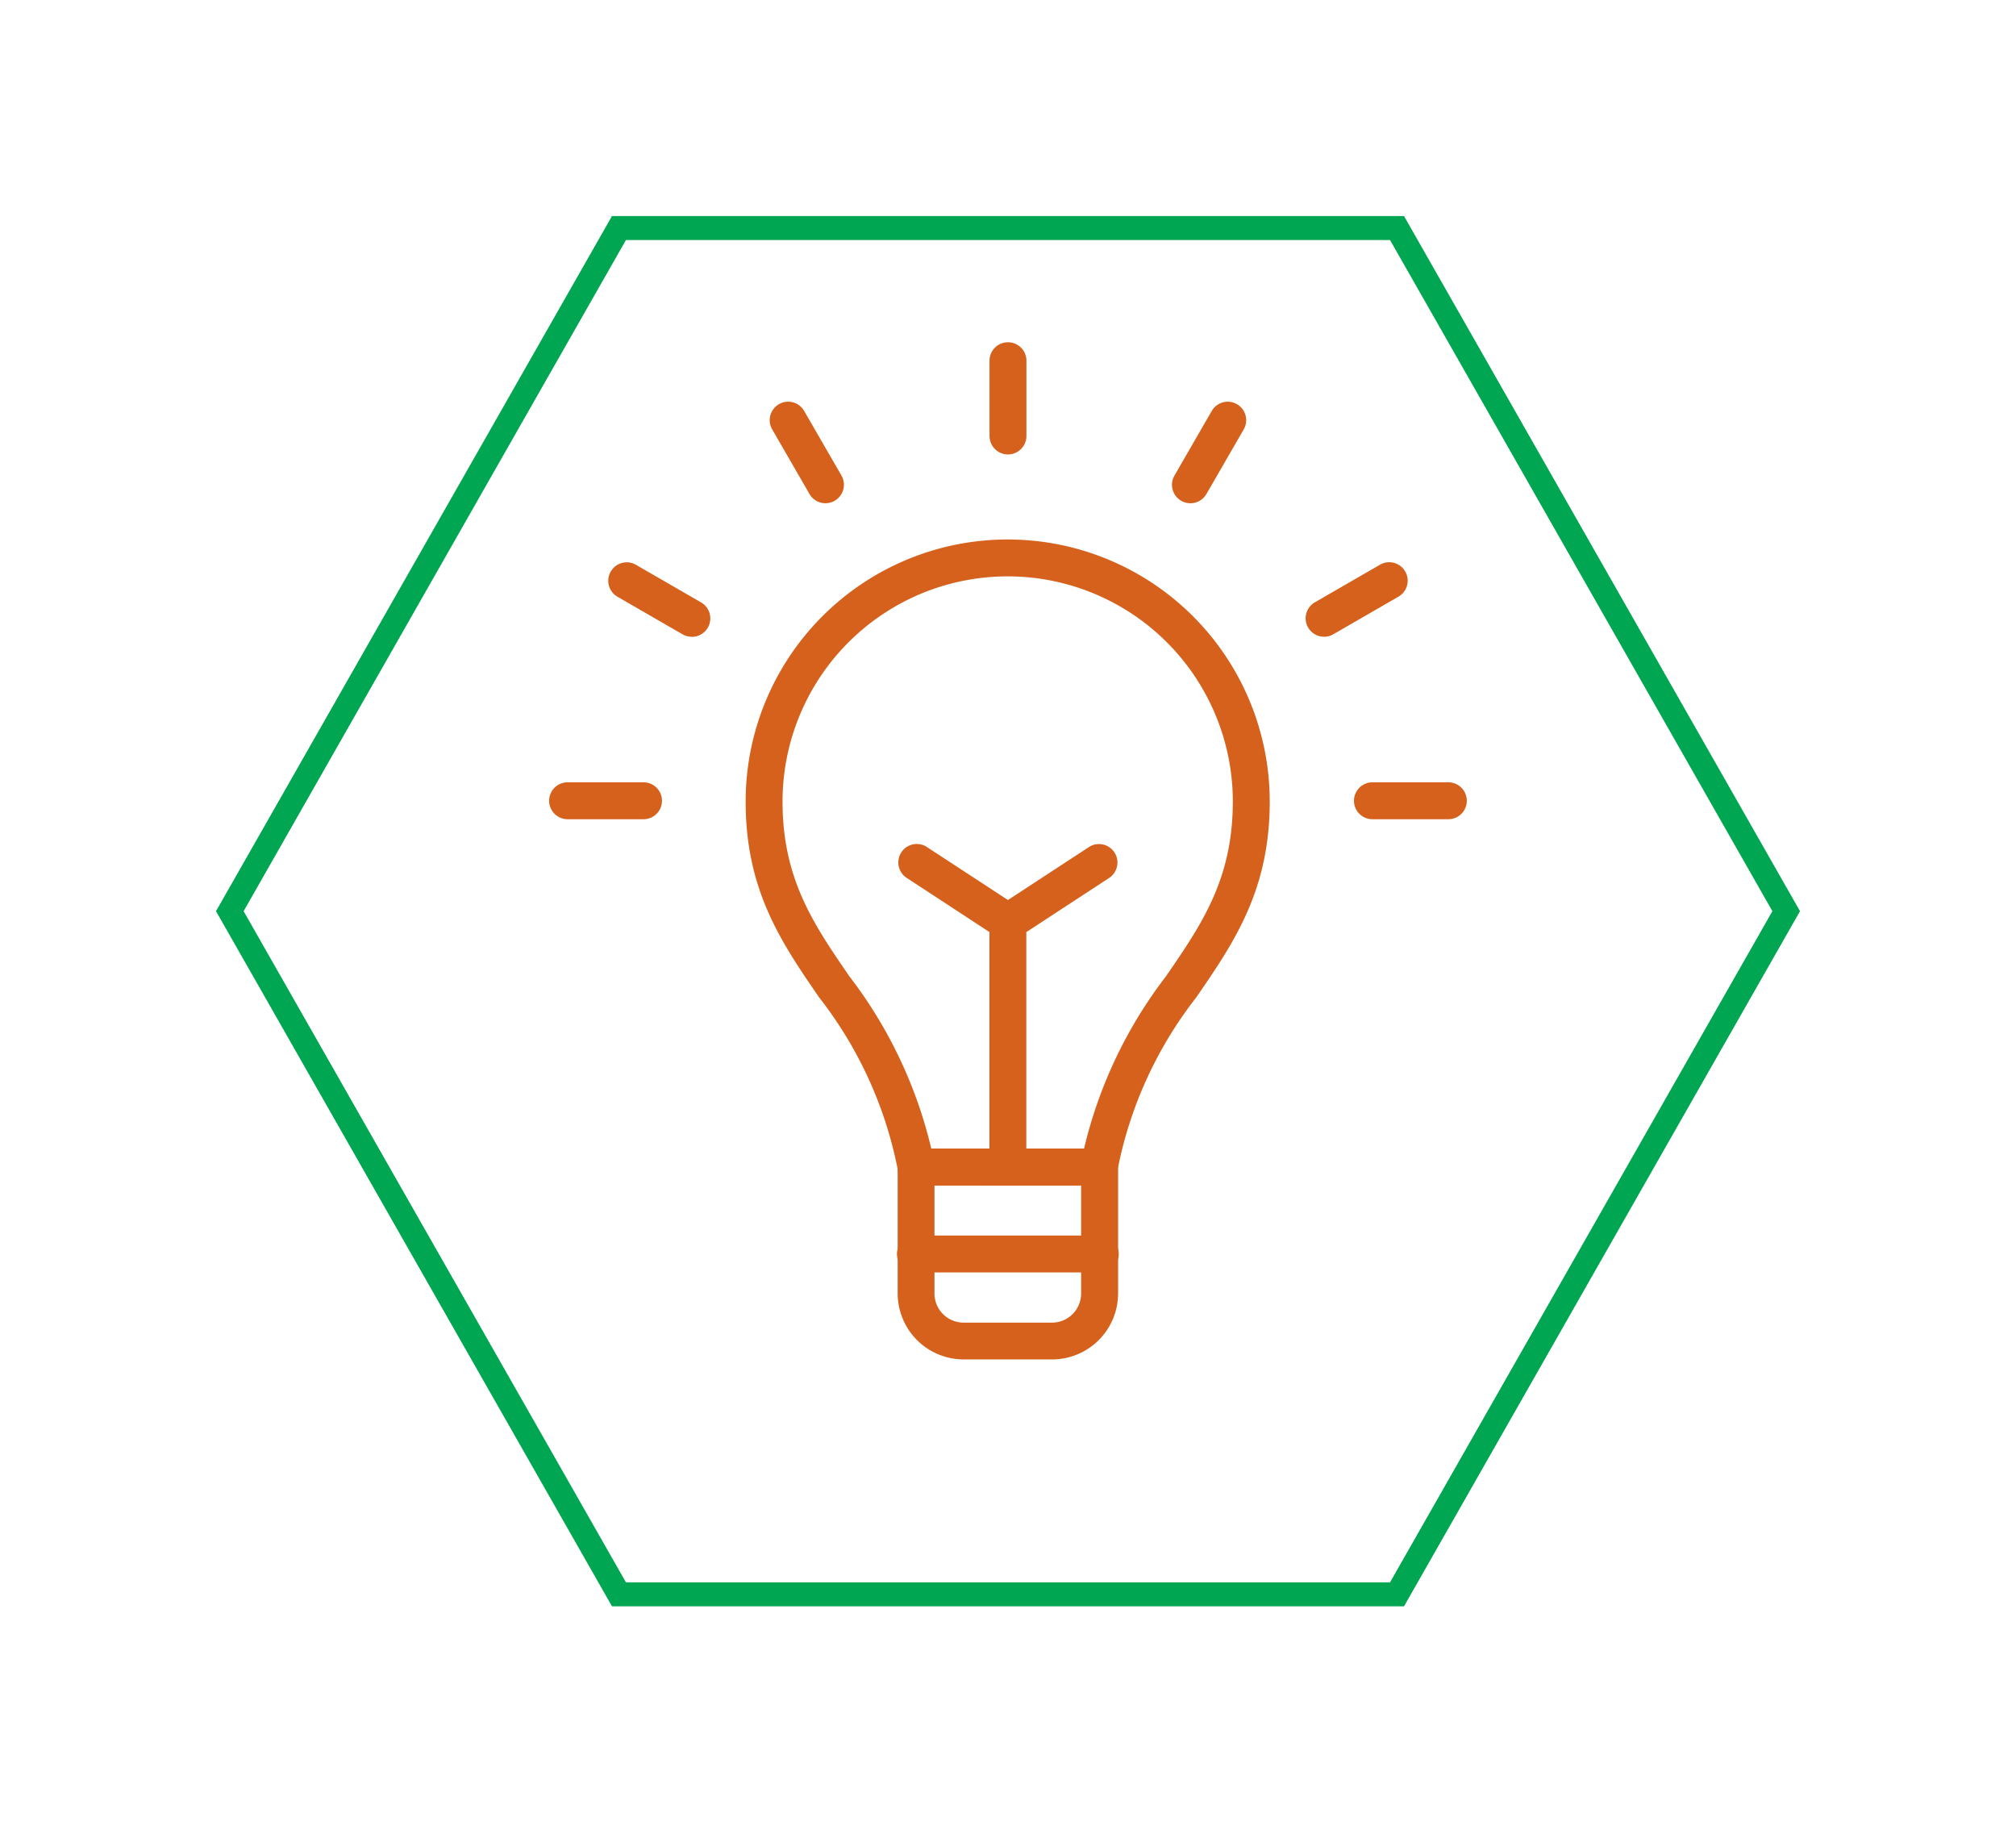 <svg xmlns="http://www.w3.org/2000/svg" xmlns:xlink="http://www.w3.org/1999/xlink" width="84.001" height="75.919" viewBox="0 0 84.001 75.919"><defs><filter id="a" x="0" y="0" width="84.001" height="75.919" filterUnits="userSpaceOnUse"><feOffset dy="3" input="SourceAlpha"/><feGaussianBlur stdDeviation="3" result="b"/><feFlood flood-opacity="0.161"/><feComposite operator="in" in2="b"/><feComposite in="SourceGraphic"/></filter></defs><g transform="translate(9 6)"><g transform="matrix(1, 0, 0, 1, -9, -6)" filter="url(#a)"><g transform="translate(9 6)" fill="none"><path d="M49.5,0,66,28.959,49.5,57.919h-33L0,28.959,16.5,0Z" stroke="none"/><path d="M 17.081 1 L 1.151 28.959 L 17.081 56.919 L 48.919 56.919 L 64.85 28.959 L 48.919 1 L 17.081 1 M 16.5 -3.814697265625e-06 L 49.501 -3.814697265625e-06 L 66.001 28.959 L 49.501 57.919 L 16.5 57.919 L -7.62939453125e-06 28.959 L 16.5 -3.814697265625e-06 Z" stroke="none" fill="#00a651"/></g></g><g transform="translate(-265.348 -961.037)"><path d="M336.939,1039.207H329.3a.769.769,0,0,1-.758-.638,16.938,16.938,0,0,0-3.284-7.2c-1.573-2.291-3.059-4.455-3.059-8.155a10.918,10.918,0,1,1,21.837,0c0,3.7-1.485,5.864-3.059,8.155a16.937,16.937,0,0,0-3.284,7.2A.769.769,0,0,1,336.939,1039.207Zm-3.812-1.538H336.3a18.911,18.911,0,0,1,3.409-7.171c1.5-2.179,2.789-4.061,2.789-7.285a9.381,9.381,0,1,0-18.762,0c0,3.224,1.292,5.106,2.788,7.285a18.91,18.91,0,0,1,3.409,7.171h3.19Z" transform="translate(-34.782 -34.784)" fill="#d5611c"/><path d="M361.944,1154.677H358.26a2.753,2.753,0,0,1-2.75-2.75v-5.265a.769.769,0,0,1,.769-.769h7.647a.769.769,0,0,1,.769.769v5.265A2.753,2.753,0,0,1,361.944,1154.677Zm-4.9-7.246v4.5a1.214,1.214,0,0,0,1.213,1.213h3.684a1.214,1.214,0,0,0,1.213-1.213v-4.5Z" transform="translate(-61.759 -143.007)" fill="#d5611c"/><path d="M360.143,1083.113a.766.766,0,0,1-.42-.126l-3.813-2.494a.769.769,0,0,1,.841-1.287l3.814,2.494a.769.769,0,0,1-.421,1.412Z" transform="translate(-61.801 -88.895)" fill="#d5611c"/><path d="M376.393,1093.318a.769.769,0,0,1-.769-.768v-10.205a.769.769,0,0,1,.348-.643l3.814-2.494a.769.769,0,0,1,.841,1.287l-3.466,2.267v9.789A.769.769,0,0,1,376.393,1093.318Z" transform="translate(-78.049 -88.894)" fill="#d5611c"/><path d="M376.414,973.969a.769.769,0,0,1-.769-.769v-3.108a.769.769,0,1,1,1.537,0V973.2A.769.769,0,0,1,376.414,973.969Z" transform="translate(-78.066)" fill="#d5611c"/><path d="M329.791,986.436a.769.769,0,0,1-.667-.385l-1.554-2.692a.769.769,0,0,1,1.332-.769l1.554,2.692a.769.769,0,0,1-.665,1.153Z" transform="translate(-39.047 -10.434)" fill="#d5611c"/><path d="M295.647,1020.544a.765.765,0,0,1-.384-.1l-2.692-1.554a.769.769,0,1,1,.769-1.331l2.692,1.554a.769.769,0,0,1-.385,1.435Z" transform="translate(-10.472 -38.98)" fill="#d5611c"/><path d="M283.134,1067.156h-3.108a.769.769,0,1,1,0-1.537h3.108a.769.769,0,1,1,0,1.537Z" transform="translate(0 -77.991)" fill="#d5611c"/><path d="M416.413,986.436a.769.769,0,0,1-.665-1.153l1.554-2.692a.769.769,0,0,1,1.332.769l-1.554,2.692A.769.769,0,0,1,416.413,986.436Z" transform="translate(-110.464 -10.434)" fill="#d5611c"/><path d="M445.71,1020.544a.769.769,0,0,1-.385-1.435l2.692-1.554a.769.769,0,1,1,.769,1.331l-2.692,1.554A.764.764,0,0,1,445.71,1020.544Z" transform="translate(-134.19 -38.98)" fill="#d5611c"/><path d="M459.559,1067.156h-3.108a.769.769,0,1,1,0-1.537h3.108a.769.769,0,1,1,0,1.537Z" transform="translate(-142.89 -77.991)" fill="#d5611c"/><path d="M363.925,1166.491h-7.647a.769.769,0,1,1,0-1.537h7.647a.769.769,0,1,1,0,1.537Z" transform="translate(-61.759 -158.445)" fill="#d5611c"/></g></g></svg>